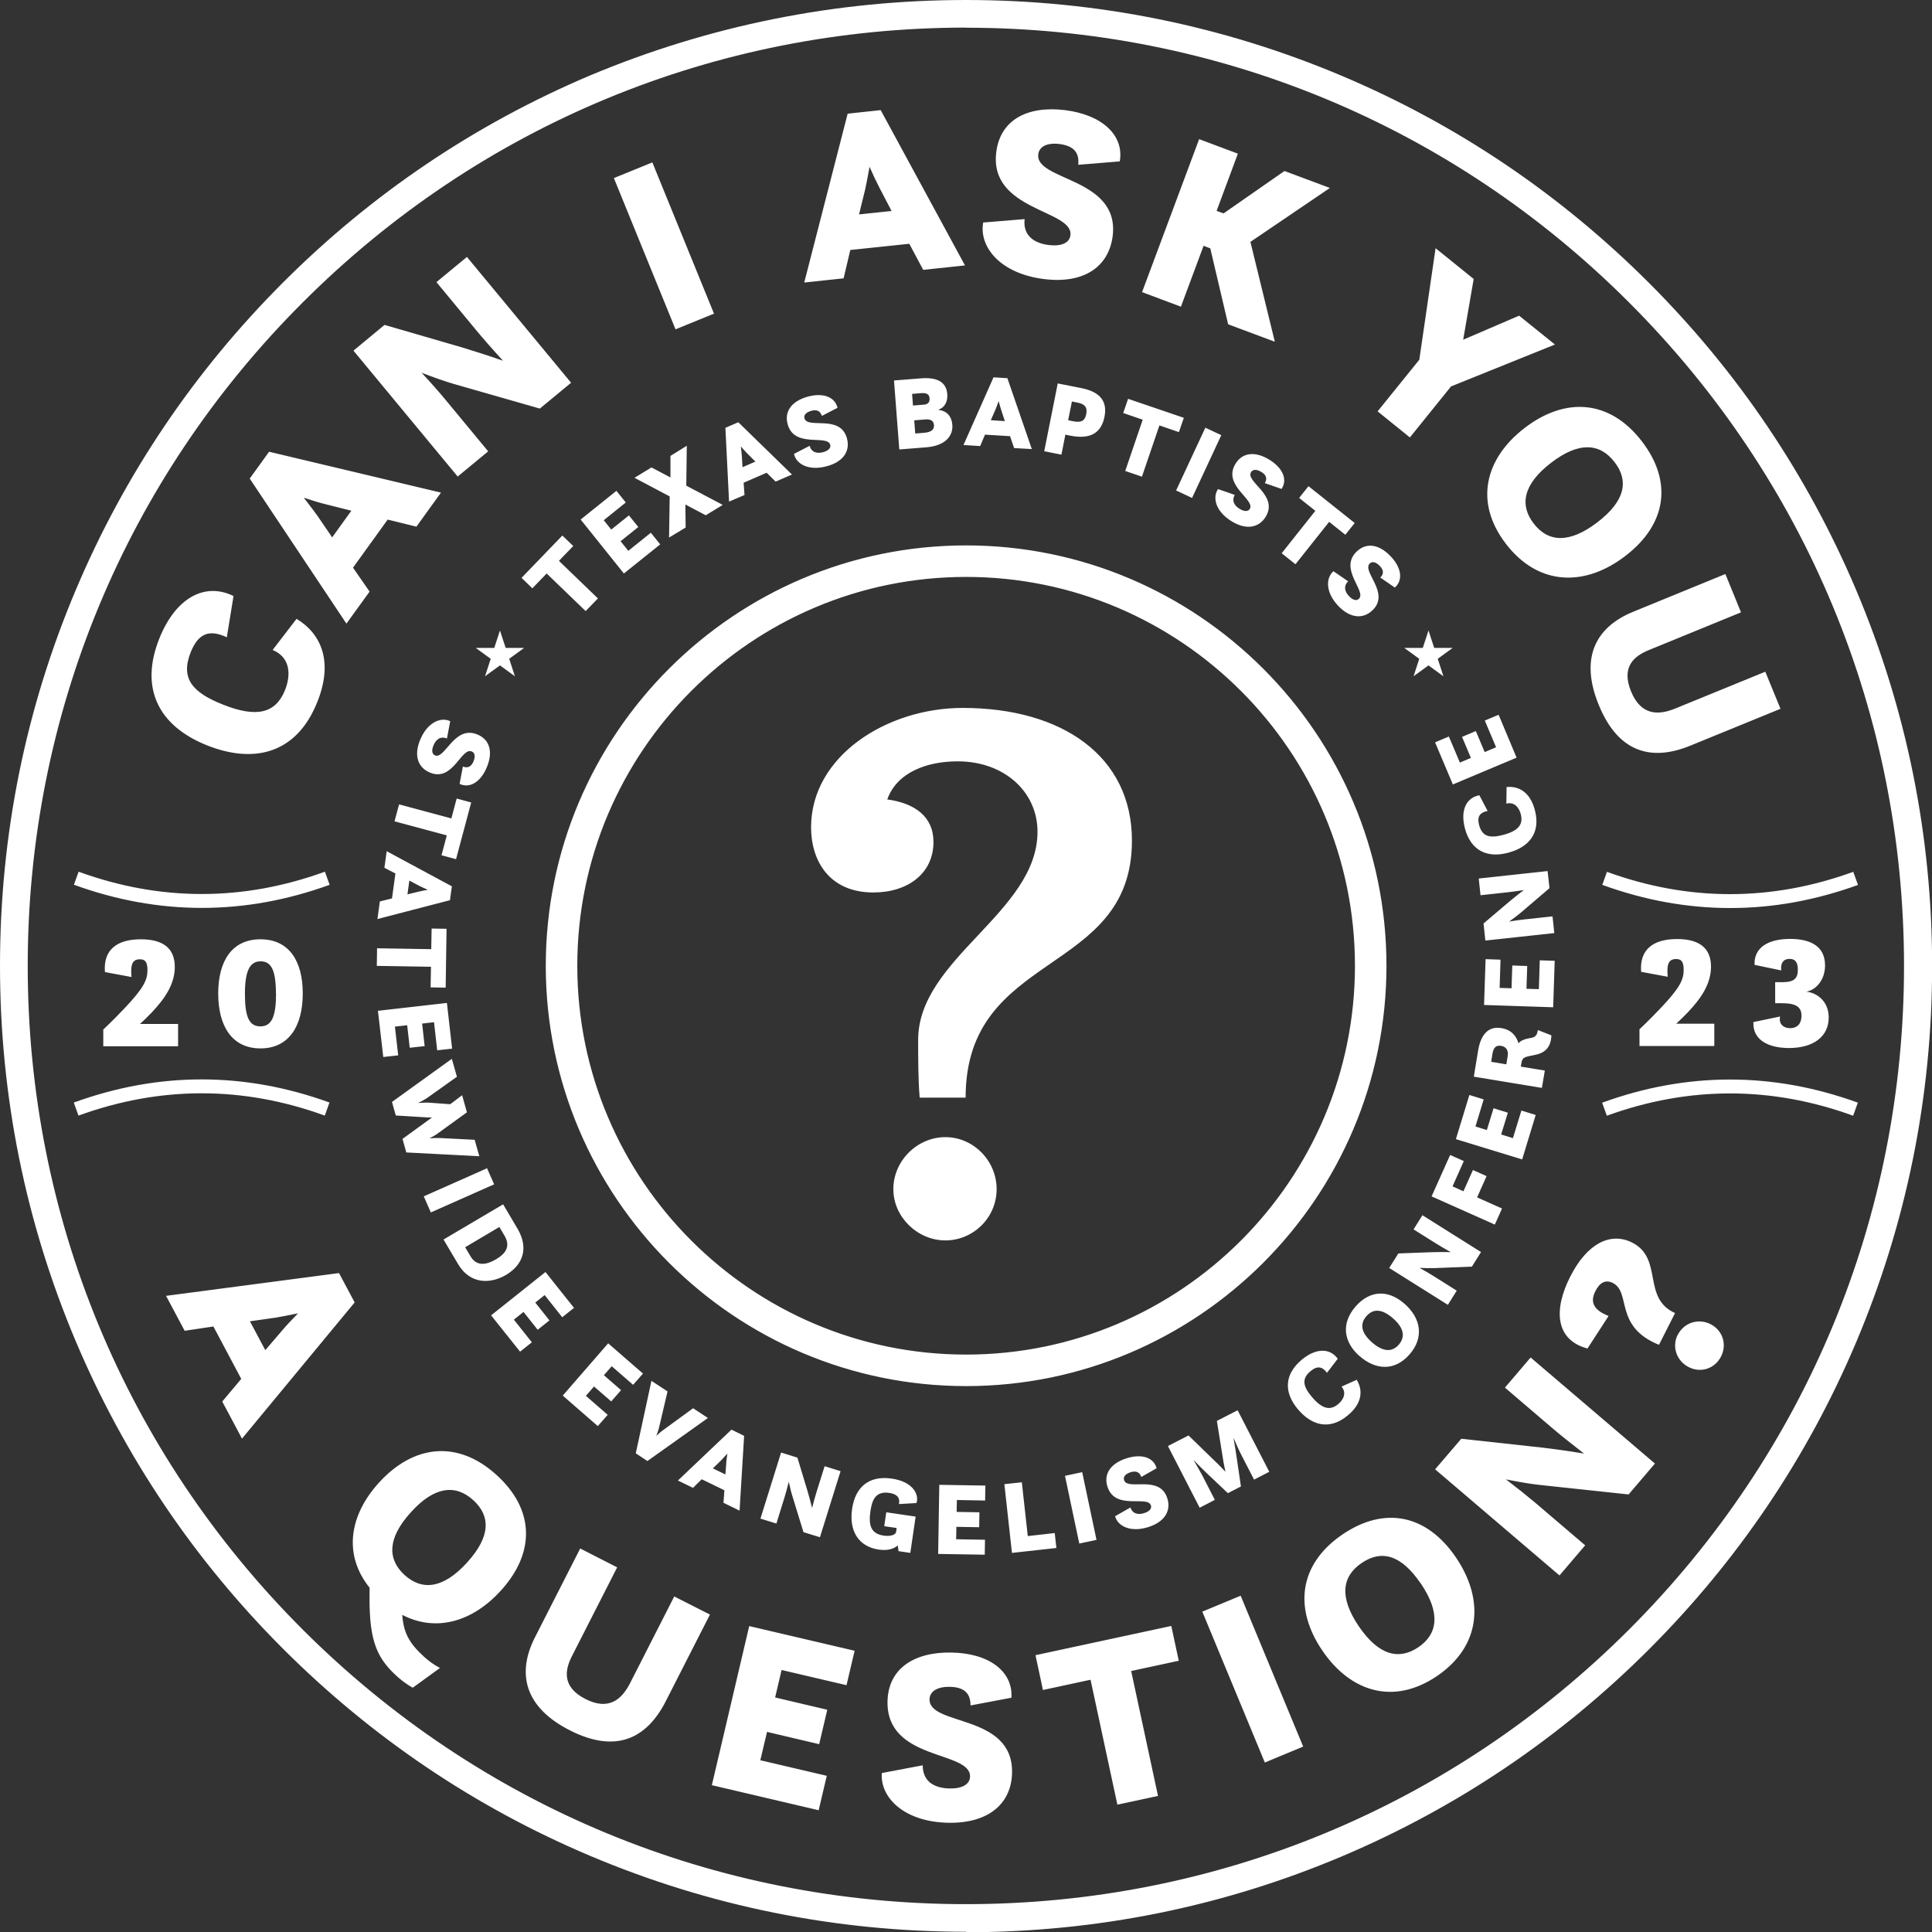 <?xml version="1.0" encoding="UTF-8"?>
<svg width="320px" height="320px" xmlns="http://www.w3.org/2000/svg" id="Layer_2" viewBox="0 0 152.64 152.64">
  <rect x="0" y="0" width="152.64" height="152.64" fill="#333333" stroke="none"/>
  <defs>
    <style>.cls-1{fill:#fff;}</style>
  </defs>
  <g id="Layer_1-2">
    <path class="cls-1" d="M23.43,48.89c1.95,1.18,2.92,3.38,1.64,6.57-1.68,4.21-5.14,4.86-8.73,3.42-3.86-1.55-5.31-4.54-3.75-8.44,1.31-3.26,3.63-4.45,5.86-3.35l-.53,3.26c-1.26-.59-2.2-.44-2.85,1.17-.83,2.08,.13,3.19,2.53,4.14,2.65,1.06,4.17,.72,4.92-1.14,.47-1.18,.44-2.58-.98-3.17l1.89-2.46Zm-3.7-11.08l1.53-2.12,13.58,3.23-1.94,2.69-2.27-.56-2.74,3.8,1.31,1.89-1.83,2.53-7.64-11.46Zm6.51,4.65l1.52-2.11-2.06-.52c-.35-.08-1.02-.28-1.7-.51,.46,.6,.88,1.14,1.08,1.43l1.16,1.7Zm1.69-14.76l2.45-2.03,6.1,1.77c.9,.27,2.11,.66,3.26,1.06-.78-.85-1.61-1.79-2.2-2.51l-3.06-3.7,2.41-1.99,8.23,9.94-2.47,2.04-6.78-1.94c-.66-.19-1.63-.53-2.56-.89,.72,.77,1.43,1.58,1.9,2.15l3.36,4.06-2.41,1.99-8.23-9.94Zm20.57-13.63l3.04-1.24,4.87,11.95-3.04,1.24-4.87-11.95Zm18.48-5.09l2.6-.28,6.66,12.27-3.3,.35-1.1-2.06-4.66,.49-.53,2.24-3.11,.33,3.43-13.34Zm.88,7.96l2.58-.27-.98-1.88c-.17-.32-.47-.95-.76-1.61-.14,.74-.26,1.42-.34,1.76l-.49,2Zm13.09,.38c-.15,1.36,.85,1.91,1.91,2.04,1.01,.12,1.63-.17,1.71-.77,.25-2.03-6.43-1.91-5.86-6.56,.31-2.56,2.46-3.69,5.42-3.33,2.98,.37,4.69,2.01,4.34,4.05l-3.28,.27c.04-.53,.04-1.45-1.47-1.64-1.05-.13-1.62,.23-1.69,.81-.26,2.11,6.44,1.82,5.88,6.45-.29,2.33-2.14,3.81-5.41,3.41-3.49-.43-5.17-2.56-4.82-4.47l3.28-.27Zm13.78-6.33l3.07,1.15-1.68,4.52,.55,.2,4.81-3.35,3.59,1.34-6.28,4.26,1.93,7.89-3.69-1.38-1.41-6-.53-.2-1.79,4.81-3.07-1.15,4.51-12.09Zm17.41,17.39l1.28-8.77,3.01,2.43-.83,4.8,4.42-1.9,2.83,2.28-8.21,3.31-3.25,4.03-2.55-2.06,3.31-4.1Zm8.32,5.43c3.17-2.44,6.69-2.28,9.26,1.06,2.43,3.16,1.98,6.53-1.3,9.05-3.17,2.44-6.86,2.41-9.44-.95-2.56-3.33-1.62-6.78,1.48-9.16Zm5.75,7.45c2.23-1.71,2.47-3.3,1.35-4.75-1.15-1.5-2.81-1.64-5.01,.05-2.23,1.71-2.5,3.35-1.38,4.8,1.12,1.46,2.78,1.63,5.04-.1Zm10.1,4.08l1.24,3.04-7.28,2.98c-1.16,.47-2.2,1.32-1.41,3.26,.79,1.93,2.17,1.9,3.49,1.36l7.12-2.91,1.2,2.93-7.12,2.91c-3.07,1.26-5.7,.56-7.24-3.22-1.5-3.67-.29-6.13,2.73-7.36l7.28-2.98ZM26.79,100.59l1.23,2.31-8.9,10.76-1.56-2.93,1.5-1.79-2.2-4.14-2.27,.34-1.47-2.76,13.66-1.8Zm-7.05,3.79l1.22,2.29,1.38-1.61c.23-.28,.71-.79,1.21-1.3-.74,.15-1.42,.29-1.76,.34l-2.04,.29Zm12.04,23.21c.11,1.39,.51,2.2,1.74,3.32,.35,.31,.71,.59,1.24,.87l-2.15,1.56c-.58-.32-1.04-.71-1.3-.95-1.75-1.59-2.17-3.16-2.11-6.77v-.18c-2.1-2.62-1.6-5.73,.74-8.3,2.69-2.96,6.18-3.44,9.3-.6,2.95,2.68,3.11,6.07,.33,9.13-2.22,2.44-5.09,3.31-7.78,1.92Zm5.13-4.15c1.88-2.07,1.84-3.68,.48-4.92-1.4-1.27-3.07-1.1-4.93,.96-1.88,2.07-1.85,3.72-.49,4.96,1.36,1.23,3.03,1.11,4.94-1Zm8.93-1.1l2.92,1.49-3.57,7.01c-.57,1.11-.8,2.44,1.06,3.39,1.86,.95,2.88,.02,3.53-1.25l3.49-6.85,2.82,1.43-3.49,6.85c-1.51,2.96-3.95,4.15-7.59,2.29-3.53-1.8-4.22-4.45-2.74-7.35l3.57-7.01Zm13.35,6.13l8.33,1.95-.64,2.72-5.13-1.2-.51,2.17,4.12,.97-.64,2.72-4.12-.97-.53,2.24,5.25,1.23-.64,2.72-8.44-1.98,2.95-12.56Zm13.71,11c0,1.37,1.04,1.81,2.12,1.83,1.02,.02,1.61-.34,1.62-.95,.03-2.05-6.6-1.22-6.52-5.91,.04-2.58,2.06-3.93,5.04-3.88,3.01,.05,4.88,1.51,4.75,3.57l-3.23,.61c-.01-.53-.11-1.45-1.64-1.47-1.05-.02-1.59,.4-1.6,.99-.03,2.13,6.6,1.12,6.52,5.79-.04,2.34-1.73,4.01-5.02,3.96-3.51-.06-5.42-2-5.27-3.93l3.23-.61Zm8.91-8.7l10.73-2.31,.59,2.75-3.76,.81,2.12,9.87-3.21,.69-2.12-9.87-3.76,.81-.59-2.75Zm13.18-3.44l3.03-1.26,4.94,11.92-3.03,1.26-4.94-11.92Zm9.48,3.07c-2.25-3.31-1.88-6.81,1.61-9.18,3.3-2.23,6.63-1.59,8.95,1.83,2.25,3.31,2,6.99-1.5,9.37-3.47,2.35-6.87,1.21-9.06-2.02Zm7.78-5.29c-1.58-2.33-3.14-2.66-4.66-1.63-1.57,1.06-1.8,2.7-.24,5,1.58,2.33,3.19,2.69,4.71,1.66,1.52-1.03,1.79-2.68,.19-5.04Zm1.13-9.02l2.07-2.42,6.31,.69c.94,.11,2.2,.28,3.39,.48-.91-.7-1.89-1.48-2.6-2.09l-3.65-3.12,2.03-2.38,9.82,8.38-2.08,2.44-7.01-.75c-.68-.07-1.69-.24-2.68-.44,.84,.64,1.68,1.31,2.25,1.79l4.01,3.42-2.03,2.38-9.82-8.38Zm17.67-9.85c-3.55-1.45-2.15-4.13-3.63-4.88-.56-.28-1.03-.04-1.37,.64-.41,.8-.24,1.47,1.04,1.97l-1.67,2.57c-2.55-.68-2.69-3.07-1.36-5.68,1.34-2.65,3.2-3.54,4.89-2.69,2.49,1.26,.75,4.39,3.39,5.57l-1.27,2.51Zm1.51-.79c.49-.96,1.63-1.32,2.59-.83,.96,.49,1.31,1.61,.82,2.56s-1.59,1.32-2.55,.83c-.96-.49-1.35-1.61-.87-2.56Zm-59.9-18.73c-.12-1.5-.12-3.01-.12-4.57,0-6.42,9.43-10.07,9.43-16.44,0-3.13-2.6-5.56-6.31-5.56-2.43,0-4.8,.87-5.56,3.01,2.14,.29,3.65,1.33,3.65,3.36,0,2.49-2.03,3.99-4.75,3.99-3.47,0-4.92-2.49-4.92-5.15,0-5.61,5.96-9.43,11.98-9.43,7.87,0,13.37,3.82,13.37,10.48,0,10.77-13.14,8.62-13.14,20.31h-3.65Zm-2.08,7.23c0-2.26,1.91-4.11,4.11-4.11s4.05,1.85,4.05,4.11-1.85,4.05-4.05,4.05-4.11-1.85-4.11-4.05Zm5.75,15.56c-18.31,0-33.21-14.9-33.21-33.21s14.9-33.21,33.21-33.21,33.21,14.9,33.21,33.21-14.9,33.21-33.21,33.21Zm0-63.93c-16.94,0-30.72,13.78-30.72,30.72s13.78,30.72,30.72,30.72,30.72-13.78,30.72-30.72-13.78-30.72-30.72-30.72Zm0,107.04c-10.3,0-20.3-2.02-29.71-6-9.09-3.84-17.25-9.35-24.26-16.36-7.01-7.01-12.51-15.17-16.36-24.26-3.98-9.41-6-19.4-6-29.71s2.02-20.3,6-29.71c3.84-9.09,9.35-17.25,16.36-24.26,7.01-7.01,15.17-12.51,24.26-16.36C56.02,2.02,66.02,0,76.32,0s20.3,2.02,29.71,6c9.09,3.84,17.25,9.35,24.26,16.36,7.01,7.01,12.51,15.17,16.36,24.26,3.98,9.41,6,19.4,6,29.71s-2.02,20.3-6,29.71c-3.84,9.09-9.35,17.25-16.36,24.26-7.01,7.01-15.17,12.51-24.26,16.36-9.41,3.98-19.4,6-29.71,6Zm0-150.44c-19.8,0-38.41,7.71-52.41,21.71C9.9,37.9,2.19,56.52,2.19,76.32s7.71,38.41,21.71,52.41c14,14,32.61,21.71,52.41,21.71s38.41-7.71,52.41-21.71c14-14,21.71-32.61,21.71-52.41s-7.71-38.41-21.71-52.41C114.73,9.9,96.12,2.19,76.32,2.19ZM8.15,81.35s.81-.76,1.66-1.66c1.58-1.66,1.84-2.29,1.84-3.05,0-.68-.21-.85-.6-.85-.6,0-.75,.43-.66,1.4l-2.1-.39c-.14-1.73,.91-2.59,2.84-2.59,1.71,0,2.68,.68,2.68,2.18,0,1.3-.71,2.44-1.85,3.63-.3,.31-.6,.61-.9,.88h3.01v1.76h-5.91v-1.3Zm9.09-2.86c0-2.53,1.06-4.28,3.34-4.28s3.34,1.75,3.34,4.28-1.06,4.34-3.34,4.34-3.34-1.8-3.34-4.34Zm4.56,.01c0-1.83-.36-2.55-1.21-2.55s-1.24,.75-1.24,2.58,.34,2.56,1.23,2.56,1.23-.8,1.23-2.59Zm107.72,2.83s.81-.76,1.66-1.66c1.58-1.66,1.84-2.29,1.84-3.05,0-.68-.21-.85-.6-.85-.6,0-.75,.43-.66,1.4l-2.1-.39c-.14-1.73,.91-2.59,2.84-2.59,1.71,0,2.68,.68,2.68,2.18,0,1.3-.71,2.44-1.85,3.63-.3,.31-.6,.61-.9,.88h3.01v1.76h-5.91v-1.3Zm11.12-1.01c-.12,.5,.19,.91,.79,.91s.9-.39,.9-.98c0-.73-.49-.99-1.55-.99h-.53v-1.66h.53c.96,0,1.26-.28,1.26-.99,0-.46-.12-.85-.65-.85s-.73,.38-.66,.91l-2.11-.44c-.06-1.35,1.05-2.05,2.81-2.05,1.54,0,2.76,.53,2.76,2.09,0,1.19-.75,1.96-1.49,2.08,.71,.05,1.78,.65,1.78,2.04,0,1.46-1.15,2.41-3.14,2.41-1.65,0-2.88-.65-2.81-2.05l2.11-.44Zm-114.6-10.42l-.37-1.03c-6.46,2.35-13.01,2.35-19.46,0l-.37,1.03c3.35,1.22,6.73,1.83,10.11,1.83s6.75-.61,10.11-1.83Zm0,17.21c-6.71-2.44-13.51-2.44-20.21,0l.37,1.03c6.46-2.35,13.01-2.35,19.46,0l.37-1.03Zm120.75-17.2l-.37-1.03c-6.46,2.35-13.01,2.35-19.46,0l-.37,1.03c3.35,1.22,6.73,1.83,10.11,1.83s6.75-.61,10.11-1.83Zm0,17.21c-6.71-2.44-13.51-2.44-20.21,0l.37,1.03c6.46-2.35,13.01-2.35,19.46,0l.37-1.03ZM39.05,51.19h-1.46l1.18,.86-.45,1.38,1.18-.86,1.18,.86-.45-1.38,1.18-.86h-1.46l-.45-1.38-.45,1.38Zm73.36,0h-1.46l1.18,.86-.45,1.38,1.18-.86,1.18,.86-.45-1.38,1.18-.86h-1.46l-.45-1.38-.45,1.38Zm-71.21-5.53l3.23-3.35,.86,.83-1.13,1.17,3.08,2.97-.97,1-3.08-2.97-1.13,1.17-.86-.83Zm4.67-4.61l2.83-2.27,.74,.92-1.74,1.4,.59,.74,1.4-1.12,.74,.92-1.4,1.12,.61,.76,1.78-1.43,.74,.92-2.87,2.3-3.42-4.27Zm7.04-1.83l-2.78-1.47,1.34-.82,1.5,.79v-1.7s1.29-.8,1.29-.8l-.04,3.15,2.88,1.52-1.34,.82-1.61-.85,.02,1.82-1.31,.79,.05-3.26Zm4.4-5.42l1.02-.44,4.24,4.13-1.29,.56-.71-.7-1.82,.79,.07,.97-1.22,.52-.29-5.83Zm1.36,3.11l1.01-.44-.64-.64c-.11-.11-.31-.33-.51-.56,.04,.32,.07,.61,.08,.76l.05,.87Zm5.3-1.68c.16,.56,.64,.61,1.08,.49,.41-.12,.61-.33,.54-.58-.23-.84-2.83,.3-3.36-1.62-.29-1.05,.36-1.84,1.58-2.18,1.23-.34,2.16,.03,2.36,.88l-1.24,.64c-.07-.21-.22-.57-.84-.4-.43,.12-.6,.35-.53,.59,.24,.87,2.82-.34,3.35,1.57,.27,.96-.22,1.84-1.57,2.21-1.44,.4-2.44-.16-2.61-.97l1.24-.64Zm6.66-5.17l2.15-.17c1.13-.09,1.98,.21,2.06,1.24,.04,.51-.13,1.03-.68,1.23v.03c.75,.08,1.04,.63,1.08,1.17,.07,.91-.59,1.66-2.05,1.78l-2.14,.17-.42-5.46Zm2.36,1.91c.31-.02,.48-.19,.45-.5-.02-.32-.23-.44-.65-.41l-.73,.06,.07,.92,.86-.07Zm.04,2.22c.61-.05,.78-.29,.76-.61-.03-.35-.28-.48-.71-.44l-.85,.07,.08,1.04,.73-.06Zm5.45-4.38l1.11,.07,1.93,5.6-1.4-.08-.32-.94-1.98-.12-.38,.9-1.32-.08,2.37-5.34Zm-.19,3.39l1.1,.07-.28-.85c-.05-.14-.13-.43-.21-.73-.11,.3-.21,.58-.27,.71l-.35,.8Zm5.26-2.91l1.87,.37c1.57,.31,2.07,1.1,1.84,2.27-.23,1.17-1,1.83-2.7,1.49l-.39-.08-.31,1.58-1.36-.27,1.07-5.37Zm1.14,1.42l-.3,1.49,.38,.08c.66,.13,.94-.03,1.05-.56,.11-.57-.14-.8-.68-.91l-.45-.09Zm4.44-.2l4.4,1.5-.39,1.13-1.54-.53-1.38,4.05-1.32-.45,1.38-4.05-1.54-.53,.39-1.13Zm6.1,2.28l1.26,.59-2.31,4.96-1.26-.59,2.31-4.96Zm2.33,5.3c-.29,.5,0,.89,.39,1.12,.37,.22,.66,.21,.79,0,.45-.75-2.16-1.85-1.14-3.55,.56-.94,1.59-1.01,2.67-.35,1.09,.66,1.47,1.59,.98,2.32l-1.32-.46c.11-.2,.27-.56-.29-.89-.38-.23-.67-.19-.8,.02-.46,.77,2.18,1.81,1.17,3.51-.51,.85-1.49,1.11-2.68,.39-1.28-.77-1.56-1.88-1.1-2.56l1.32,.46Zm5.83-.67l3.64,2.9-.74,.93-1.28-1.02-2.66,3.35-1.09-.87,2.66-3.35-1.28-1.02,.74-.93Zm3.12,7.51c-.41,.41-.23,.86,.08,1.18,.3,.31,.58,.38,.77,.2,.63-.6-1.61-2.35-.18-3.73,.79-.76,1.79-.56,2.67,.35,.89,.92,1.01,1.91,.35,2.49l-1.15-.79c.16-.16,.4-.47-.05-.93-.31-.32-.6-.36-.78-.18-.65,.63,1.64,2.32,.22,3.69-.71,.69-1.72,.68-2.69-.32-1.03-1.07-1.02-2.22-.4-2.76l1.15,.79Zm-71.21,12.41c-.54-.21-.88,.13-1.05,.55-.17,.4-.12,.69,.12,.79,.8,.33,1.51-2.41,3.35-1.65,1.01,.42,1.23,1.43,.74,2.59-.49,1.18-1.36,1.69-2.15,1.31l.26-1.37c.21,.08,.59,.18,.84-.41,.17-.41,.09-.69-.14-.78-.83-.35-1.48,2.43-3.3,1.67-.92-.38-1.31-1.31-.77-2.6,.57-1.38,1.64-1.82,2.37-1.46l-.26,1.37Zm1.93,5.05l-1.2,4.49-1.15-.31,.42-1.57-4.13-1.11,.36-1.34,4.13,1.11,.42-1.57,1.15,.31Zm-1.53,6.63l-.15,1.1-5.73,1.49,.19-1.39,.96-.24,.27-1.97-.87-.45,.18-1.31,5.14,2.77Zm-3.36-.45l-.15,1.09,.87-.21c.15-.04,.44-.1,.74-.15-.29-.13-.56-.25-.69-.32l-.77-.41Zm2.94,3.81l-.07,4.65-1.19-.02,.03-1.63-4.28-.07,.02-1.39,4.28,.07,.03-1.63,1.19,.02Zm.03,5.87l.41,3.6-1.18,.13-.25-2.22-.94,.11,.2,1.78-1.18,.13-.2-1.78-.97,.11,.26,2.27-1.18,.13-.42-3.65,5.44-.62Zm.39,4.41l.4,1.41-2.29,1.63c-.16,.12-.46,.29-.78,.44,.35-.02,.69-.04,.9-.02l1.64,.12,.94-.71,.38,1.35-2.28,1.65c-.14,.11-.4,.26-.68,.41,.31-.03,.6-.04,.78-.03l2.79,.14,.37,1.3-5.77-.3-.3-1.07,2.33-1.69c-.21,0-.41,0-.58-.02l-2.28-.14-.3-1.07,4.72-3.4Zm2.78,8.64l.56,1.27-5,2.22-.56-1.27,5-2.22Zm1.27,2.85l1.14,1.93c.91,1.55,.41,2.86-.9,3.64-1.27,.75-2.86,.74-3.8-.85l-1.15-1.94,4.71-2.78Zm-2.58,4.1c.42,.71,1.09,.79,2.02,.24,.9-.53,1.11-1.12,.66-1.88l-.4-.67-2.7,1.6,.42,.71Zm5.92,1.24l2.26,2.84-.93,.74-1.39-1.75-.74,.59,1.12,1.41-.93,.74-1.12-1.41-.76,.61,1.42,1.79-.93,.74-2.29-2.87,4.28-3.41Zm4.97,5.65l2.74,2.38-.78,.89-1.69-1.47-.62,.71,1.36,1.18-.78,.89-1.36-1.18-.64,.74,1.72,1.5-.78,.89-2.77-2.41,3.59-4.13Zm3.4,2.95l1.28,.84-.68,2.89c-.05,.19-.12,.41-.21,.62,.17-.15,.35-.32,.51-.43l2.4-1.75,1.17,.77-4.78,3.4-.92-.61,1.24-5.74Zm6.33,3.86l1,.49-.36,5.91-1.27-.62,.07-.99-1.79-.87-.69,.68-1.19-.58,4.23-4.02Zm-1.47,3.06l.99,.48,.07-.9c0-.15,.04-.45,.09-.75-.22,.24-.41,.45-.52,.56l-.63,.61Zm5.39-1.25l1.29,.4,.78,2.58c.11,.38,.26,.9,.38,1.4,.12-.47,.26-.98,.38-1.36l.61-1.94,1.26,.39-1.63,5.22-1.3-.4-.88-2.86c-.09-.28-.19-.7-.28-1.12-.11,.43-.23,.87-.32,1.17l-.66,2.13-1.26-.39,1.63-5.22Zm9.22,7.34c-.34,.29-.82,.42-1.49,.33-1.65-.24-2.37-1.52-2.12-3.22,.25-1.71,1.32-2.66,3.14-2.39,1.59,.23,2.18,1.18,1.95,1.93l-1.39,.08c.11-.48-.14-.79-.75-.88-1.14-.17-1.38,.63-1.5,1.44-.16,1.09,.02,1.78,1.03,1.93,.39,.06,.95,.02,1-.31l.04-.29-.98-.14,.16-1.1,2.32,.34-.42,2.87-.93-.14-.06-.44Zm3.29-4.79l3.63,.06-.02,1.18-2.23-.04-.02,.94,1.8,.03-.02,1.18-1.8-.03-.02,.98,2.28,.04-.02,1.18-3.68-.06,.09-5.47Zm5.13-.05l1.38-.15,.47,4.25,2.13-.24,.13,1.18-3.51,.39-.6-5.44Zm4.79-.66l1.36-.29,1.13,5.35-1.36,.29-1.13-5.35Zm5.17,2.5c.19,.55,.67,.58,1.1,.44,.41-.13,.6-.36,.52-.6-.27-.83-2.81,.42-3.43-1.47-.34-1.04,.28-1.86,1.49-2.25,1.21-.39,2.16-.07,2.39,.78l-1.21,.69c-.08-.21-.24-.56-.86-.37-.43,.14-.58,.38-.5,.62,.28,.86,2.8-.46,3.41,1.42,.31,.94-.14,1.85-1.47,2.28-1.42,.46-2.45-.06-2.65-.85l1.21-.69Zm2.97-4.86l1.62-.83,2.37,2.3c.1,.1,.31,.32,.55,.57-.07-.34-.14-.65-.16-.79l-.52-3.23,1.64-.84,2.5,4.86-1.2,.62-.96-1.86c-.19-.36-.44-.92-.67-1.45,.1,.58,.21,1.2,.26,1.6l.33,2.25-1.03,.53-1.68-1.59c-.29-.27-.67-.66-1.04-1.04,.27,.46,.54,.93,.71,1.25l.98,1.91-1.2,.62-2.5-4.86Zm14.92-5.21c.49,.83,.42,1.84-.7,2.78-1.47,1.24-2.89,.79-3.95-.46-1.14-1.35-1.08-2.76,.28-3.91,1.14-.96,2.25-.94,2.86-.09l-.85,1.11c-.35-.47-.74-.6-1.3-.13-.73,.61-.59,1.22,.12,2.05,.78,.92,1.42,1.1,2.07,.55,.41-.35,.68-.88,.26-1.38l1.2-.54Zm.23-1.87c-1.28-1.12-1.5-2.59-.33-3.94,1.11-1.27,2.55-1.37,3.87-.21,1.28,1.12,1.57,2.65,.39,4-1.17,1.34-2.69,1.23-3.93,.14Zm2.62-3.01c-.9-.78-1.58-.75-2.09-.17-.53,.6-.45,1.3,.44,2.08,.9,.78,1.6,.76,2.11,.18,.51-.59,.45-1.29-.46-2.09Zm-.29-3.98l.72-1.14,2.69-.1c.4-.01,.94-.02,1.45,0-.43-.24-.88-.51-1.22-.72l-1.72-1.08,.7-1.12,4.63,2.91-.72,1.15-2.99,.12c-.29,.01-.73,0-1.15-.02,.39,.22,.79,.44,1.05,.61l1.89,1.19-.7,1.12-4.63-2.91Zm3.35-5.66l1.46-3.26,1.08,.48-.89,2,.86,.39,.75-1.68,1.08,.48-.75,1.68,1.97,.88-.57,1.27-5-2.23Zm1.92-4.53l1.06-3.47,1.13,.35-.65,2.14,.9,.28,.53-1.72,1.13,.35-.53,1.72,.93,.29,.67-2.18,1.13,.35-1.07,3.51-5.23-1.6Zm1.41-4.91l.34-2.07c.25-1.49,.98-1.92,1.85-1.77,.81,.13,1.19,.67,1.34,1.2,.15-.19,.39-.31,.79-.39,.35-.06,.67-.07,.74-.66l1.07,.42c-.05,1.32-.93,1.48-1.57,1.6-.66,.13-.74,.2-.81,.66l-.04,.21,1.9,.31-.23,1.37-5.4-.89Zm1.38-1.18l1.19,.2,.11-.67c.08-.5-.2-.74-.52-.79-.4-.07-.6,.14-.68,.59l-.11,.67Zm-.57-4.49l.12-3.62,1.18,.04-.07,2.23,.94,.03,.06-1.8,1.18,.04-.06,1.8,.98,.03,.07-2.28,1.18,.04-.12,3.67-5.47-.18Zm.1-5.1l-.14-1.34,2.05-1.74c.31-.26,.73-.59,1.13-.9-.48,.08-1.01,.15-1.4,.19l-2.02,.22-.14-1.32,5.44-.59,.15,1.35-2.27,1.94c-.22,.19-.57,.45-.92,.7,.44-.07,.89-.14,1.21-.17l2.22-.24,.14,1.32-5.44,.59Zm1.69-12.12c.96-.09,1.85,.41,2.22,1.81,.5,1.86-.51,2.96-2.1,3.38-1.7,.46-2.96-.2-3.42-1.91-.38-1.44,.1-2.44,1.14-2.63l.65,1.24c-.58,.12-.86,.41-.67,1.12,.25,.92,.85,1.05,1.91,.77,1.17-.31,1.6-.81,1.38-1.64-.14-.52-.5-.99-1.14-.83l.02-1.32Zm-4.25-.19l-1.41-3.34,1.09-.46,.87,2.06,.87-.37-.7-1.66,1.09-.46,.7,1.66,.9-.38-.89-2.11,1.09-.46,1.42,3.39-5.04,2.12Z"></path>
  </g>
</svg>
